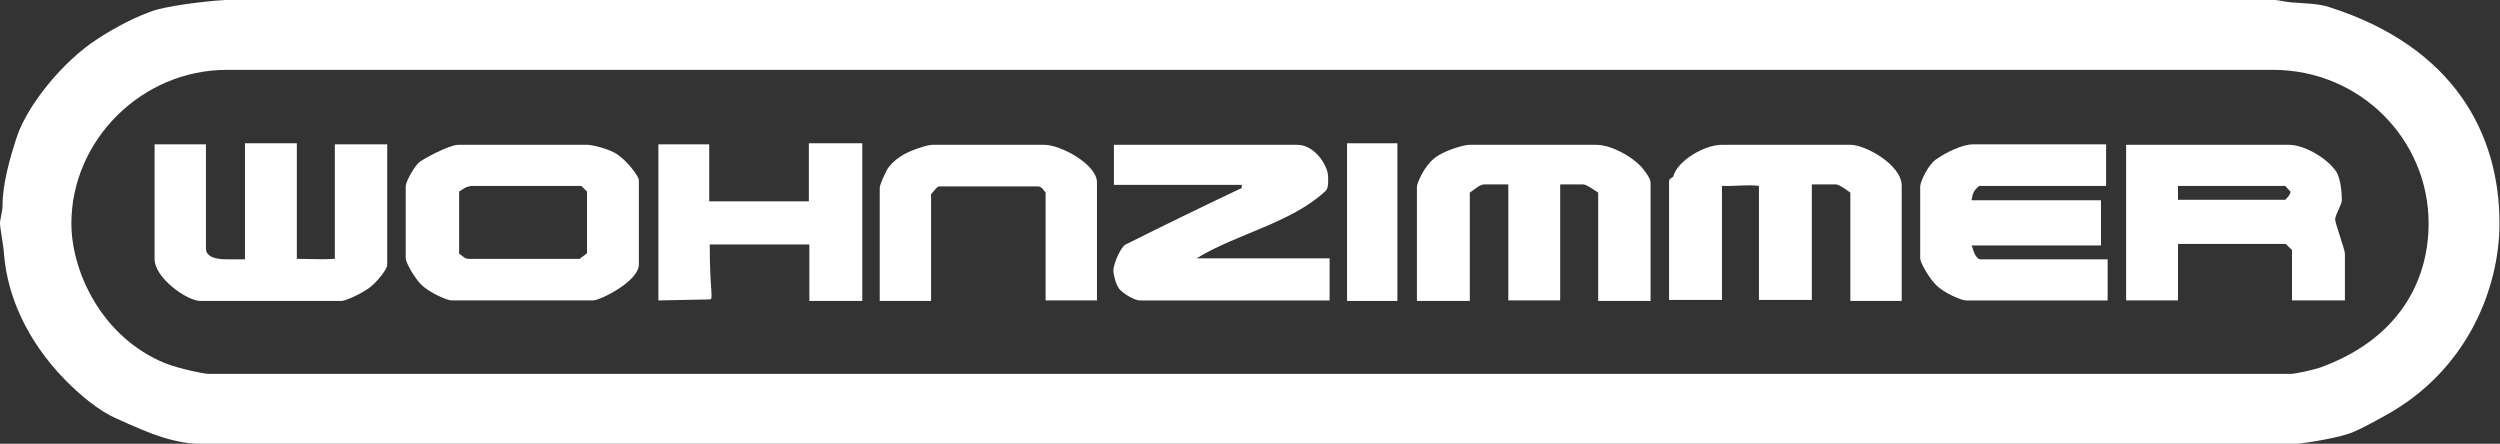 <?xml version="1.0" encoding="utf-8"?>
<!-- Generator: Adobe Illustrator 27.2.0, SVG Export Plug-In . SVG Version: 6.00 Build 0)  -->
<svg version="1.1" id="Ebene_1" xmlns="http://www.w3.org/2000/svg" xmlns:xlink="http://www.w3.org/1999/xlink" x="0px" y="0px"
	 width="486.8px" height="86.4px" viewBox="0 0 486.8 86.4" style="enable-background:new 0 0 486.8 86.4;" xml:space="preserve">
<rect x="0" y="0" width="486.8" height="86.4" fill="#333333" stroke="none"/>
<style type="text/css">
	.Grün_x0020_bogenförmig{fill:url(#SVGID_1_);stroke:#FFFFFF;stroke-width:0.25;stroke-miterlimit:1;}
	.st0{fill-rule:evenodd;clip-rule:evenodd;fill:#FFFFFF;}
	.st1{fill:#FFFFFF;}
</style>
<linearGradient id="SVGID_1_" gradientUnits="userSpaceOnUse" x1="-49.288" y1="257.83" x2="-48.581" y2="257.123">
	<stop  offset="0" style="stop-color:#1DA238"/>
	<stop  offset="0.983" style="stop-color:#24391D"/>
</linearGradient>
<path class="st0" d="M43.9,0h399c0.8,0,2.6,0.5,3.9,0.5c2.3,0.2,4.7,0.2,6.8,0.9c24.4,7.8,33.1,24.8,33.1,42.1
	c0,12.5-6.2,28.7-22.4,37.5c-2.2,1.2-4.6,2.6-6.8,3.4c-3.5,1.2-10.3,2.1-11.1,2.1H40.3c-6.4,0-11-2-17.6-5c-3.5-1.5-7.1-4.6-10-7.5
	C5.3,66.4,1.5,57.8,0.8,49.7C0.7,47.8,0,44.4,0,43.5c0-0.8,0.5-2.3,0.5-3.6c0-4,1.4-9.1,2.8-13.3c2-6,8.8-14.6,15.8-19.1
	c3.4-2.2,7.4-4.3,11-5.5C34.6,0.7,43.1,0,43.9,0 M44.2,13.6c-16.7,0-30.3,13.8-30.3,29.9c0,9.5,6,22.2,18.2,27.2
	c2.7,1.1,7.7,2.1,8.5,2.1h405.5c0.8,0,4-0.7,5.6-1.2c15.3-5.5,21.2-16.8,21.2-28.1c0-16.4-13.4-29.9-30.3-29.9H44.2z"/>
<path class="st1" d="M30.1,28.1h10v20.3c0,2.2,3.5,2.1,4.6,2.1c0.8,0,2.1,0,3,0V27.9h10.1v22.5c4.2,0.1,5.8,0.1,7.4,0V28.1h10.2
	v23.5c0,0.8-1.9,3.2-3.3,4.3c-1.5,1.2-4.8,2.7-5.6,2.7H39c-2.5,0-8.9-4.4-8.9-8.2V28.1"/>
<path class="st1" d="M128.2,28.1h9.9v11.1h19.4V27.9h10.4v30.7h-10.3V47.6h-19.4c0,9.2,0.8,10.7,0,10.7l-10,0.2V28.1"/>
<rect x="262.3" y="27.9" class="st1" width="9.8" height="30.7"/>
<path class="st1" d="M410.1,28.2v8h-24.7c-1.3,1-1.3,1.8-1.5,2.8h25.2v8.8h-25.2c0.2,0.2,0.6,2.7,1.8,2.7h24.7v8h-27.6
	c-0.8,0-4.3-1.4-5.9-3.1c-1.3-1.3-3-4.3-3-5.1v-14c0-0.8,1.4-4,3-5.2c2.1-1.5,5.3-3,7.3-3H410.1"/>
<path class="st0" d="M414,28.2h31.8c2.6,0,7.1,2.3,9.1,5.2c1,1.5,1.1,4.8,1.1,5.6c0,0.8-1.3,2.9-1.3,3.7c0,0.8,1.9,5.9,1.9,6.7v9.1
	h-10.3v-9.8c-0.3-0.3-0.9-0.9-1.2-1.2h-21v11H414V28.2 M424.1,36.2v2.7H445c0.4-0.4,1.1-1.2,1-1.6c-0.4-0.4-0.7-0.7-1-1.1H424.1z"/>
<path class="st0" d="M89.2,28.2h25.2c0.8,0,4.2,0.7,6,2c1.8,1.3,4,4.1,4,4.9v16.4c0,3.3-7.6,7-8.9,7H87.9c-0.8,0-4.3-1.5-5.9-3.1
	c-1.3-1.3-3-4.3-3-5.1v-14c0-0.8,1.2-3.1,2.4-4.5C82,31.1,87.5,28.2,89.2,28.2 M91.5,36.3c-0.8,0-1.4,0.6-2.1,1v12.1
	c0.7,0.4,1,1,1.8,1h21.7c0.4-0.4,1-0.7,1.4-1.1V37.3l-1.1-1.1H91.5z"/>
<path class="st1" d="M181.5,28.2h21.9c3.1,0,10.2,3.8,10.2,7.3v23h-10V37.5c-0.3-0.3-0.7-1.2-1.5-1.2h-19.3
	c-0.6,0.3-0.9,0.9-1.5,1.5v20.8h-10V36.7c0-0.8,0.8-2.4,1.4-3.6c0.4-0.8,1.5-1.9,2.6-2.6C177,29.3,180.6,28.2,181.5,28.2"/>
<path class="st1" d="M216.9,28.2h35.7c3.5,0,6,4.2,6,6.1c0,0.8,0.2,2.2-0.5,2.9c-6.8,6.3-17.3,8.3-25.1,13.1h25.9v8.2h-37
	c-0.8,0-3-1.1-4-2.3c-0.6-0.8-1.1-2.7-1.1-3.5c0-1.4,1.5-4.7,2.4-5.1c7.4-3.7,15.2-7.5,22.6-11V36h-24.9V28.2"/>
<path class="st1" d="M286,28.2h24.8c2.9,0,6.9,2.2,8.8,4.3c0.7,0.8,1.8,2.2,1.8,3.1v23h-10.2V37.5c-1-0.6-2.1-1.5-2.9-1.6h-4.5v22.6
	h-10.1V35.9h-4.7c-0.8,0-1.9,1-2.8,1.6v21.1h-10.3V36.4c0-0.8,1.5-4.1,3.3-5.5C281,29.3,285.2,28.2,286,28.2"/>
<path class="st1" d="M335.2,28.2h25.2c2.7,0,9.9,3.8,9.9,8v22.4h-10V37.5c-0.9-0.6-2-1.5-2.8-1.6h-4.7v22.5h-10.3V36.2
	c-2.2-0.3-4.7,0.1-7.2,0v22.2H325v-23c0-0.8,0.6-0.7,0.8-1C326.7,31.1,332.1,28.2,335.2,28.2"/>
</svg>
